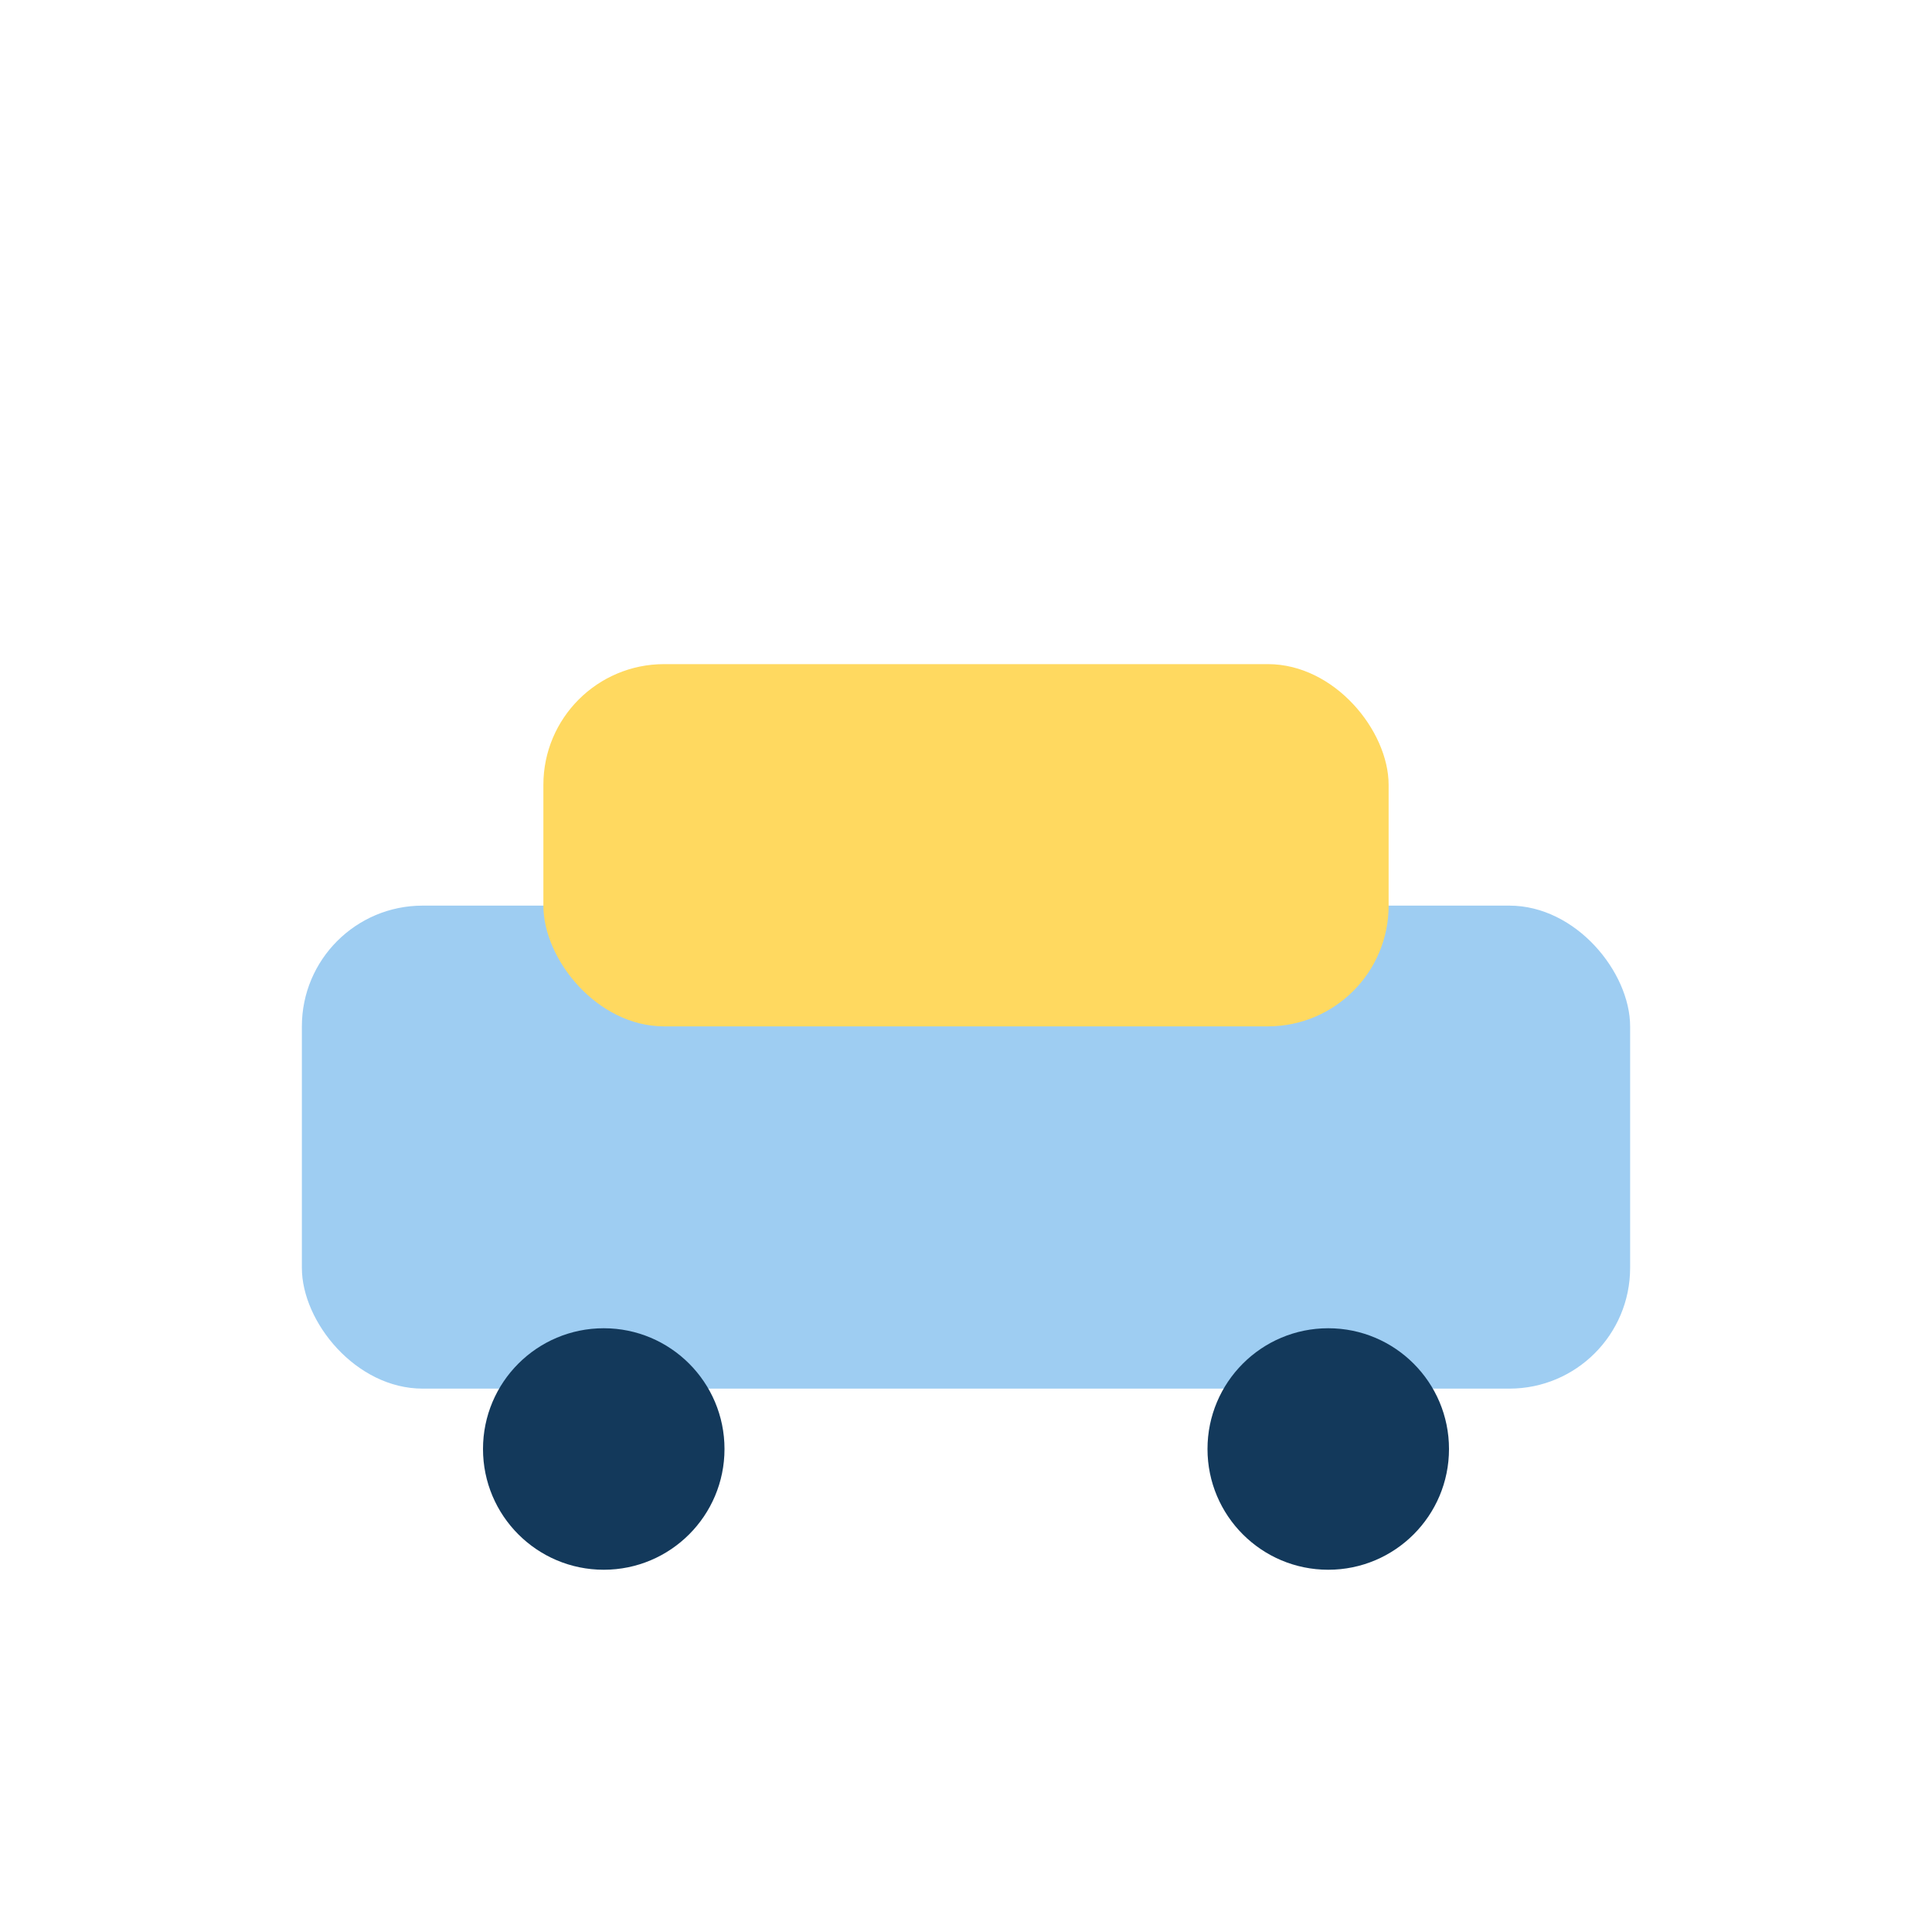 <?xml version="1.0" encoding="UTF-8"?>
<svg xmlns="http://www.w3.org/2000/svg" width="32" height="32" viewBox="0 0 32 32"><rect x="5" y="15" width="22" height="8" rx="2" fill="#9ECDF2"/><rect x="9" y="11" width="14" height="6" rx="2" fill="#FFD960"/><circle cx="10" cy="24" r="2" fill="#13395B"/><circle cx="22" cy="24" r="2" fill="#13395B"/></svg>